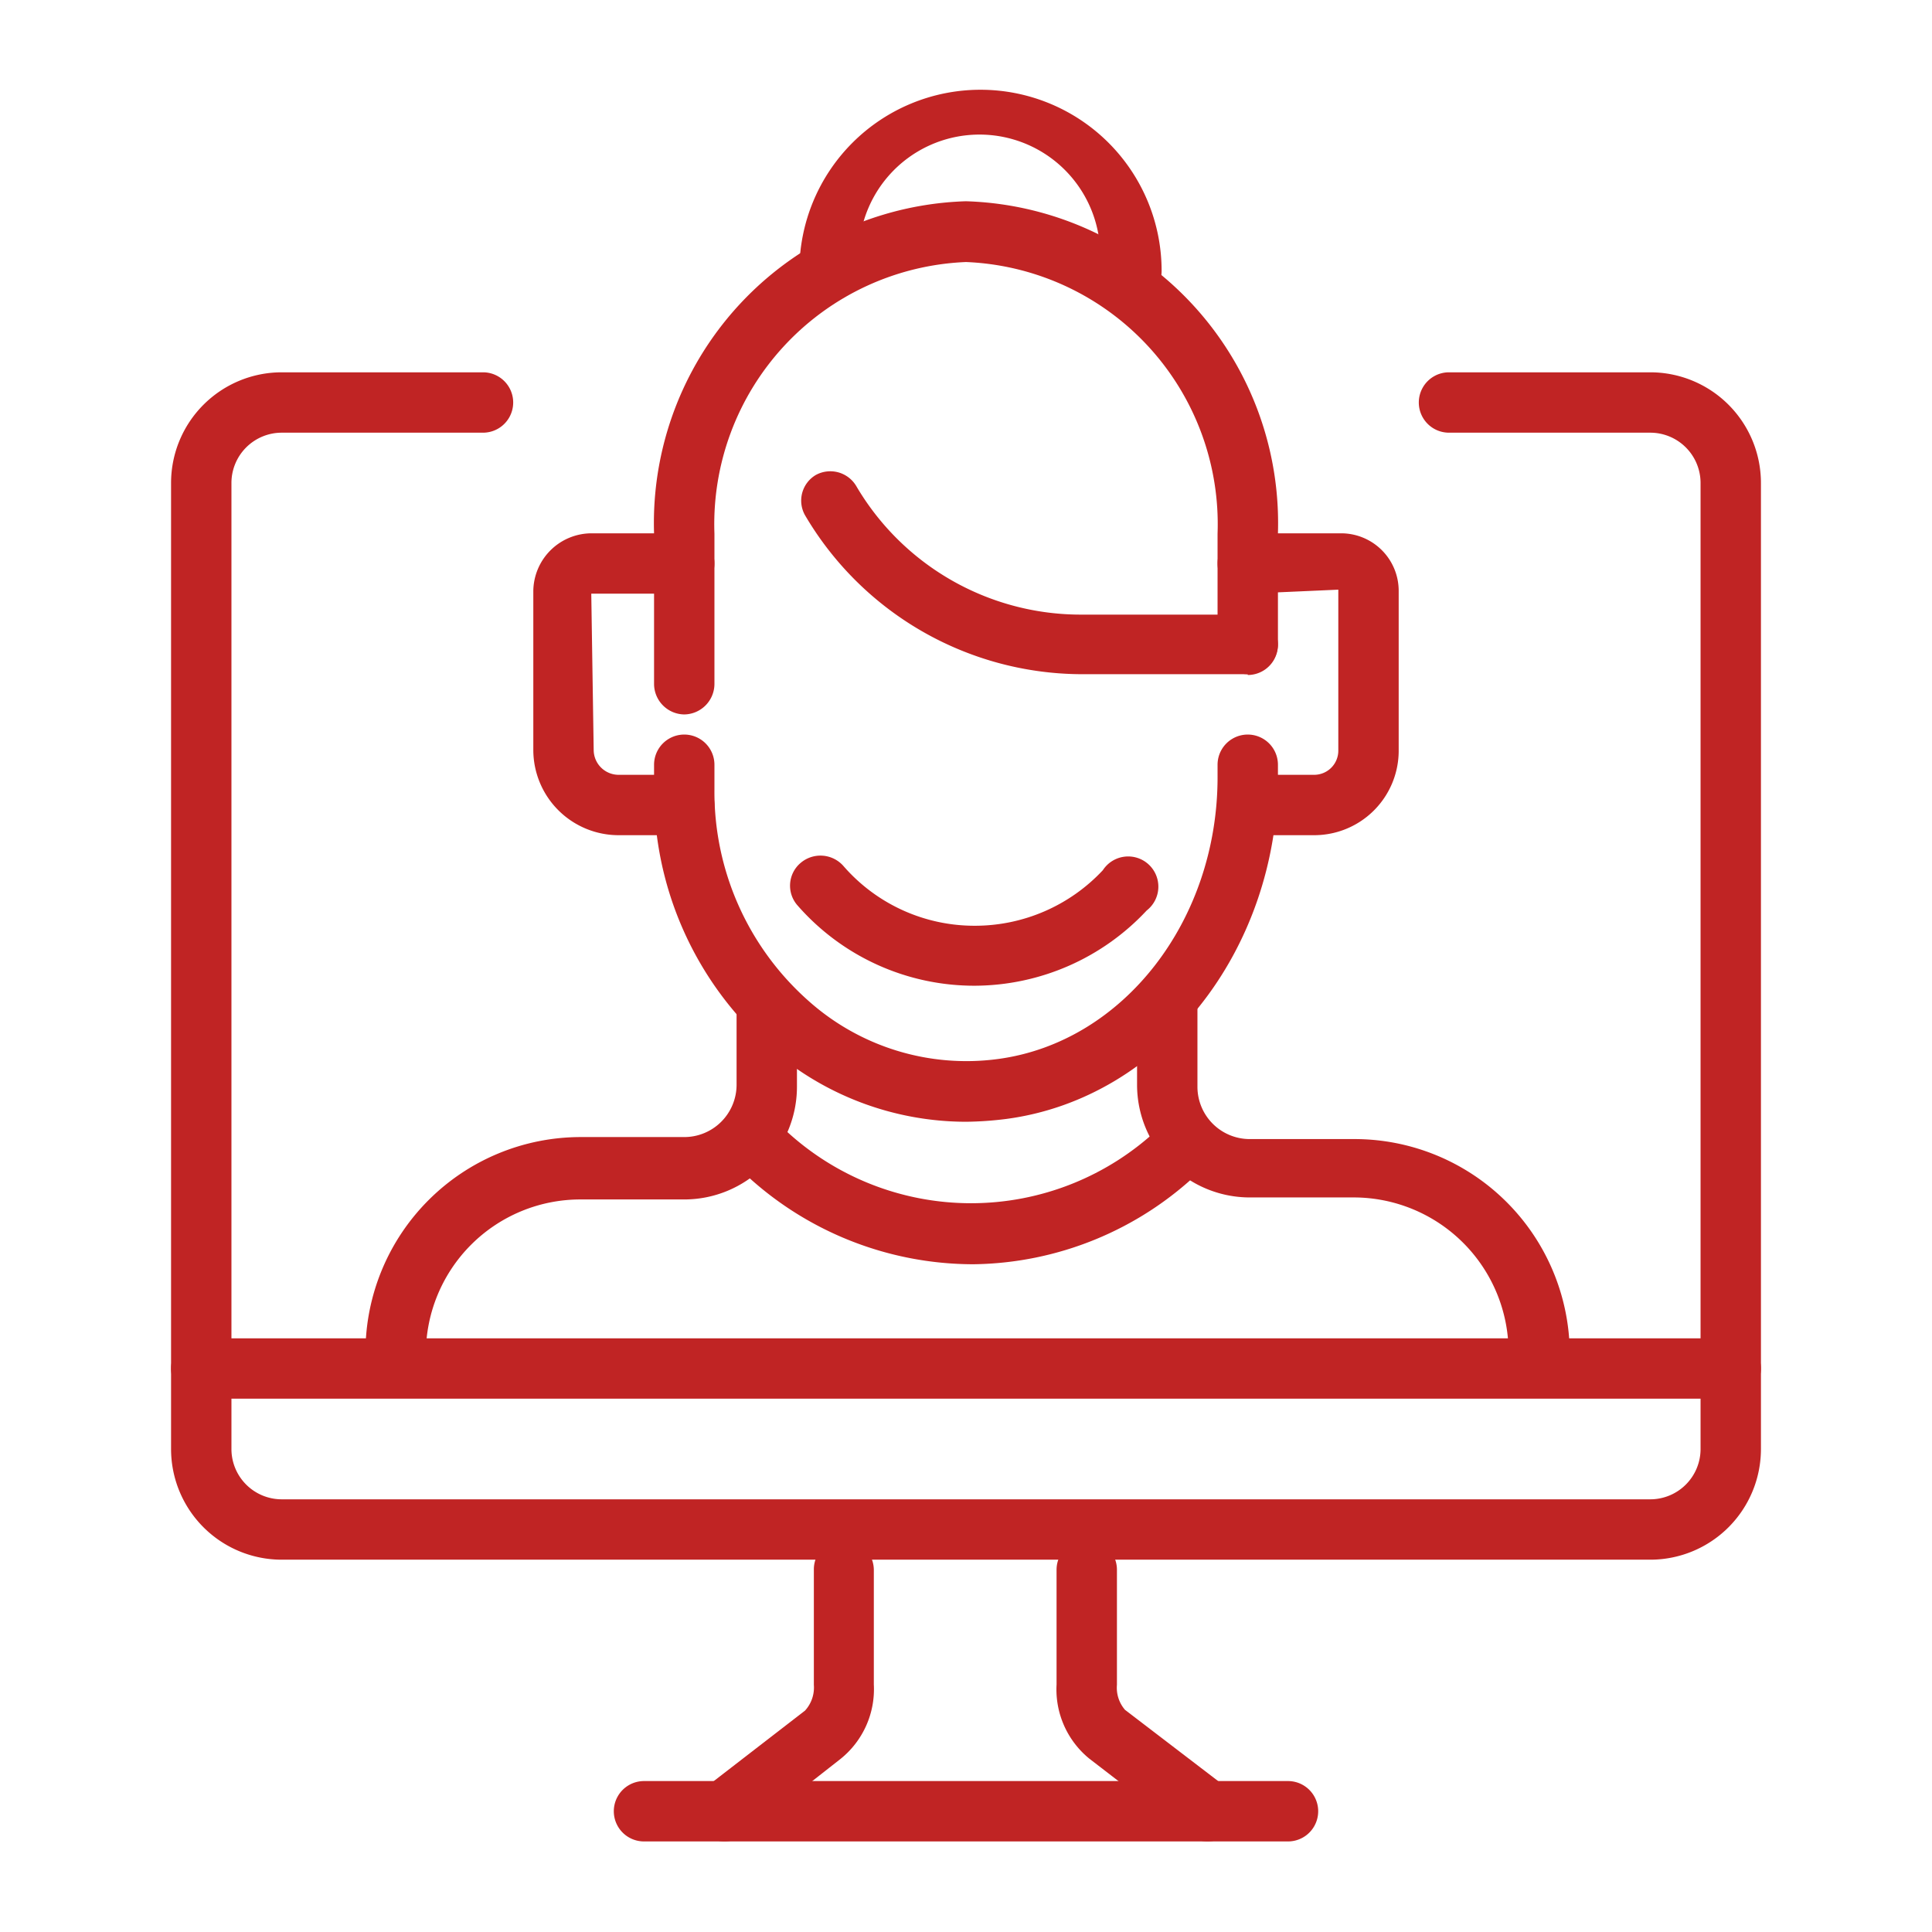 <svg fill="#C02424" xmlns="http://www.w3.org/2000/svg" viewBox="0 0 48 48"><title>iStock-951865160 [Converted]</title><g id="icon"><path d="M41,38.75H7A2.75,2.75,0,0,1,4.25,36V12A2.75,2.75,0,0,1,7,9.25h5a.75.75,0,0,1,0,1.5H7A1.25,1.25,0,0,0,5.75,12V36A1.25,1.25,0,0,0,7,37.25H41A1.25,1.25,0,0,0,42.25,36V12A1.25,1.25,0,0,0,41,10.75H36a.75.75,0,0,1,0-1.5h5A2.75,2.75,0,0,1,43.75,12V36A2.75,2.75,0,0,1,41,38.75Z"/><path d="M43,34.75H5a.75.75,0,0,1,0-1.5H43a.75.75,0,0,1,0,1.5Z"/><path d="M32,45.75H16a.75.75,0,0,1,0-1.5H32a.75.75,0,0,1,0,1.5Z"/><path d="M18,45.75a.77.77,0,0,1-.6-.29.76.76,0,0,1,.14-1.06L20,42.5a.85.85,0,0,0,.22-.64V39a.74.74,0,0,1,.74-.75h0a.76.76,0,0,1,.75.75v2.85a2.22,2.22,0,0,1-.84,1.86L18.46,45.6A.79.79,0,0,1,18,45.75Z"/><path d="M30,45.75a.79.79,0,0,1-.46-.15l-2.48-1.91a2.22,2.22,0,0,1-.81-1.84V39a.75.75,0,0,1,.75-.75h0a.75.75,0,0,1,.75.75v2.86a.84.84,0,0,0,.2.62l2.51,1.92a.76.76,0,0,1,.14,1.06A.77.77,0,0,1,30,45.75Z"/><path d="M24.18,31.41a8.32,8.32,0,0,1-5.72-2.29.75.75,0,0,1,1-1.09,6.77,6.77,0,0,0,9.33,0,.75.75,0,0,1,1,1.09A8.26,8.26,0,0,1,24.18,31.41Z"/><path d="M24.23,24.49a5.83,5.83,0,0,1-4.42-2,.74.74,0,0,1,.08-1.05.76.76,0,0,1,1.06.07A4.31,4.31,0,0,0,24.23,23a4.35,4.35,0,0,0,3.17-1.38.75.75,0,1,1,1.09,1A5.87,5.87,0,0,1,24.23,24.49Z"/><path d="M38.23,34.34a.74.74,0,0,1-.75-.75,3.85,3.85,0,0,0-3.85-3.84H31.05a2.8,2.8,0,0,1-2.8-2.8V25a.75.75,0,0,1,1.5,0V27a1.3,1.3,0,0,0,1.3,1.3h2.58A5.35,5.35,0,0,1,39,33.59.75.75,0,0,1,38.23,34.34Z"/><path d="M9.83,34.34a.74.74,0,0,1-.75-.75,5.35,5.35,0,0,1,5.34-5.34H17a1.3,1.3,0,0,0,1.3-1.3V25a.75.75,0,0,1,1.5,0V27a2.8,2.8,0,0,1-2.8,2.8H14.42a3.84,3.84,0,0,0-3.84,3.84A.75.75,0,0,1,9.83,34.34Z"/><path d="M24,27.87A7.41,7.41,0,0,1,19.09,26a8.46,8.46,0,0,1-2.84-6.37V19a.75.75,0,0,1,1.5,0v.62a6.93,6.93,0,0,0,2.33,5.24,5.89,5.89,0,0,0,4.72,1.45c3.11-.42,5.45-3.44,5.45-7V19a.75.75,0,0,1,1.5,0v.29c0,4.33-2.9,8-6.75,8.51A8.57,8.57,0,0,1,24,27.87Z"/><path d="M17,17.75a.76.76,0,0,1-.75-.75V13.26A8,8,0,0,1,24,5a8,8,0,0,1,7.75,8.25V16a.75.75,0,0,1-1.5,0V13.26A6.52,6.52,0,0,0,24,6.51a6.52,6.52,0,0,0-6.25,6.75V17A.76.76,0,0,1,17,17.75Z"/><path d="M17,20.75H15.37a2.12,2.12,0,0,1-2.12-2.12V14.69a1.45,1.45,0,0,1,1.44-1.44H17a.75.75,0,0,1,0,1.5H14.69l.06,3.88a.62.62,0,0,0,.62.62H17a.75.75,0,0,1,0,1.5Z"/><path d="M32.65,20.75H31a.75.75,0,0,1,0-1.5h1.65a.6.6,0,0,0,.6-.6v-4L31,14.75a.75.75,0,0,1,0-1.5h2.32a1.43,1.43,0,0,1,1.43,1.43v4A2.1,2.1,0,0,1,32.65,20.75Z"/><path d="M31,16.75H26.82A8,8,0,0,1,20,12.8a.74.74,0,0,1,.27-1,.75.75,0,0,1,1,.27,6.47,6.47,0,0,0,5.56,3.2H31a.75.75,0,0,1,0,1.5Z"/><path d="M28.06,7.48a.76.76,0,0,1-.75-.75,3,3,0,1,0-5.95,0,.75.75,0,0,1-1.5,0,4.48,4.48,0,1,1,9,0A.75.75,0,0,1,28.06,7.48Z"/></g></svg>
